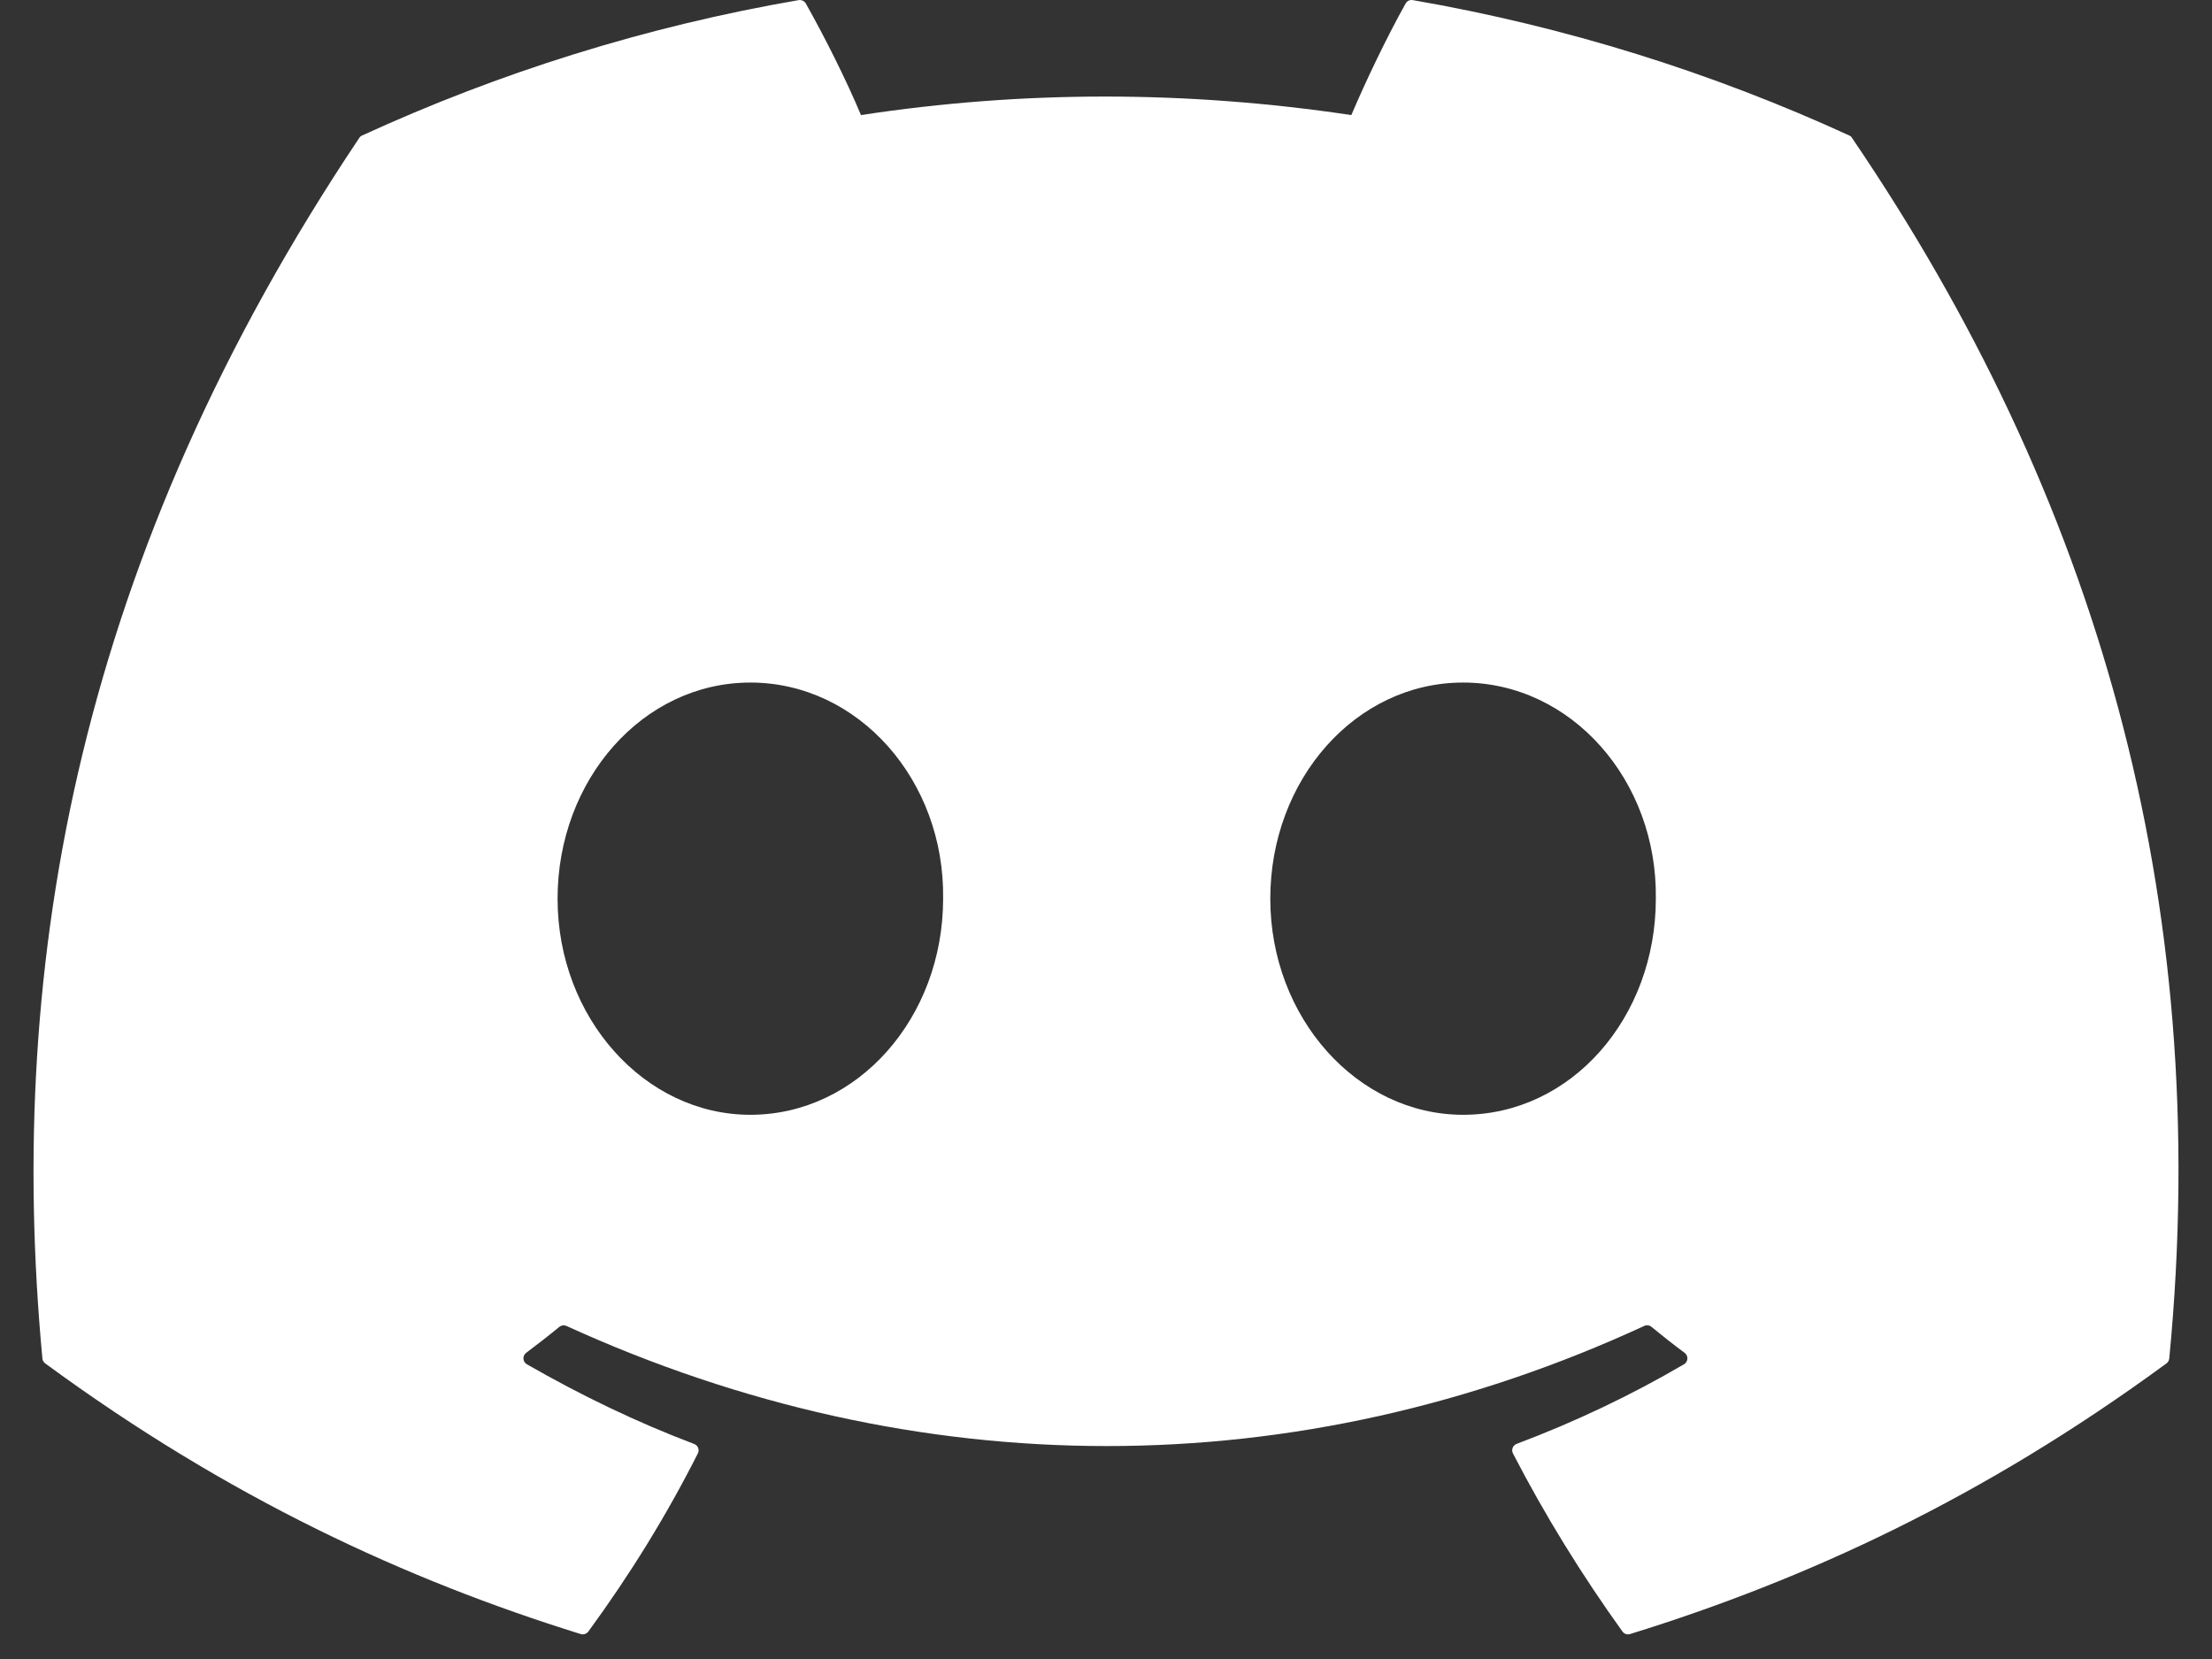 <svg width="44" height="33" viewBox="0 0 44 33" fill="none" xmlns="http://www.w3.org/2000/svg">
<rect x="0" y="0" width="44" height="33" fill="#333333" stroke="none"/>
<path fill-rule="evenodd" clip-rule="evenodd" d="M36.841 2.746C41.66 9.831 44.039 17.822 43.15 27.022C43.146 27.061 43.126 27.097 43.094 27.12C39.445 29.799 35.909 31.426 32.423 32.504C32.368 32.521 32.307 32.501 32.273 32.453C31.468 31.333 30.736 30.151 30.095 28.911C30.058 28.838 30.092 28.75 30.168 28.721C31.33 28.283 32.435 27.759 33.498 27.137C33.582 27.088 33.587 26.968 33.51 26.91C33.284 26.743 33.061 26.567 32.847 26.391C32.807 26.358 32.753 26.352 32.708 26.374C25.807 29.561 18.247 29.561 11.265 26.374C11.22 26.354 11.166 26.361 11.127 26.393C10.913 26.569 10.689 26.743 10.466 26.91C10.389 26.968 10.395 27.088 10.479 27.137C11.542 27.747 12.647 28.283 13.808 28.723C13.883 28.752 13.919 28.838 13.881 28.911C13.254 30.153 12.523 31.334 11.702 32.455C11.666 32.5 11.608 32.521 11.552 32.504C8.083 31.426 4.548 29.799 0.899 27.12C0.868 27.097 0.846 27.059 0.843 27.02C0.1 19.062 1.615 11.005 7.146 2.744C7.159 2.722 7.18 2.705 7.203 2.695C9.925 1.446 12.84 0.527 15.888 0.002C15.943 -0.006 15.999 0.019 16.028 0.068C16.404 0.735 16.834 1.59 17.126 2.289C20.338 1.798 23.6 1.798 26.88 2.289C27.171 1.605 27.587 0.735 27.961 0.068C27.989 0.018 28.045 -0.008 28.101 0.002C31.15 0.529 34.066 1.448 36.785 2.695C36.809 2.705 36.829 2.722 36.841 2.746ZM18.76 17.876C18.794 15.524 17.078 13.577 14.925 13.577C12.79 13.577 11.091 15.507 11.091 17.876C11.091 20.245 12.823 22.175 14.925 22.175C17.061 22.175 18.76 20.245 18.76 17.876ZM29.103 13.577C31.255 13.577 32.971 15.524 32.937 17.876C32.937 20.245 31.255 22.175 29.103 22.175C27 22.175 25.268 20.245 25.268 17.876C25.268 15.507 26.967 13.577 29.103 13.577Z" fill="white"/>
</svg>
